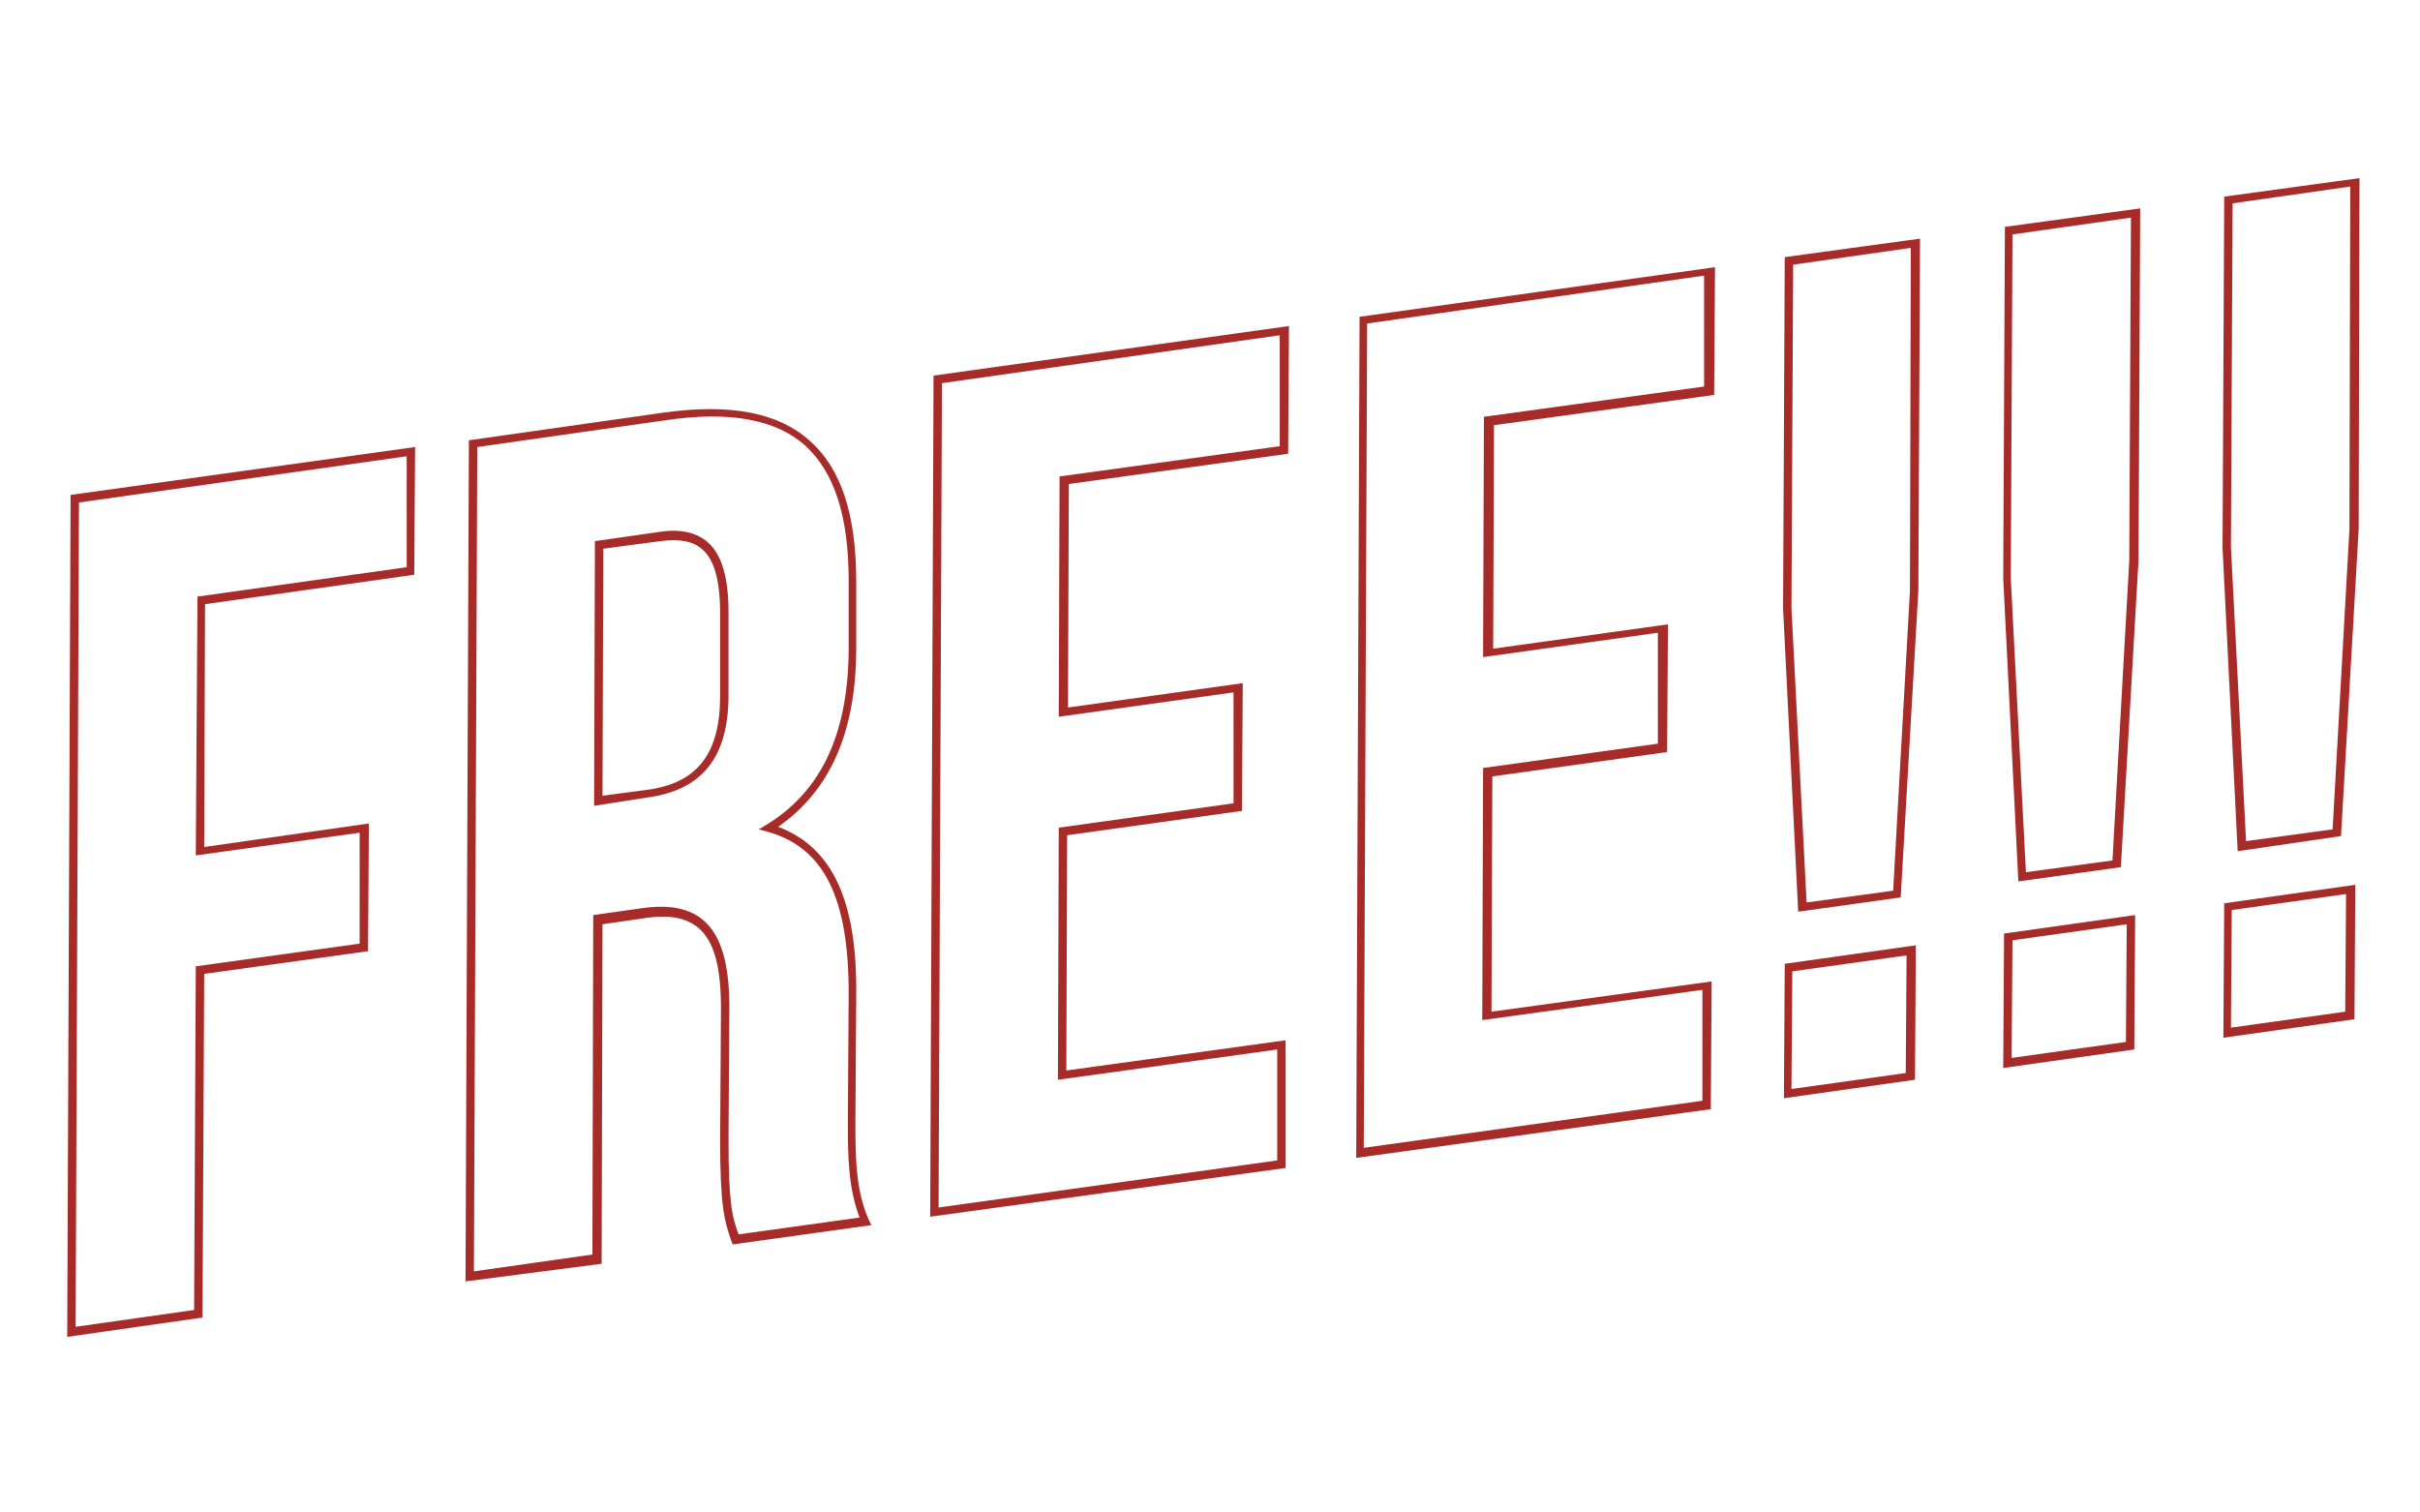 <?xml version="1.0" encoding="utf-8"?>
<!-- Generator: Adobe Illustrator 24.3.0, SVG Export Plug-In . SVG Version: 6.00 Build 0)  -->
<svg version="1.1" id="Layer_1" xmlns="http://www.w3.org/2000/svg" xmlns:xlink="http://www.w3.org/1999/xlink" x="0px" y="0px"
	 viewBox="0 0 288 180" style="enable-background:new 0 0 288 180;" xml:space="preserve">
<style type="text/css">
	.st0{fill:#A72C29;}
</style>
<g>
	<g>
		<path class="st0" d="M8,159.1L8.4,58.9l41-5.7l-0.1,15.2l-24.9,3.5l-0.1,28.9L43.9,98l-0.1,15.2l-19.5,2.7l-0.2,40.9L8,159.1z
			 M9.4,59.8L9,157.9l14.1-2l0.2-40.9l19.5-2.7l0-13.2l-19.5,2.7L23.5,71l24.9-3.5l0-13.2L9.4,59.8z"/>
	</g>
	<g>
		<path class="st0" d="M55.4,152.5l0.4-100.1L79,49.1c7.9-1.1,13.6,0,17.3,3.3c3.8,3.3,5.6,8.8,5.6,16.9l0,7.8c0,10-3.1,17-9.3,21.3
			c6.4,2.4,9.4,8.7,9.3,19.9l-0.1,15.3c0,4.6,0.1,8.2,1.6,11.6l0.3,0.6l-16.5,2.3l-0.2-0.5c-0.8-2.4-1.3-4-1.3-12l0.1-15.6
			c0-4.9-0.8-7.9-2.6-9.5c-1.5-1.3-3.6-1.7-6.7-1.2l-4.8,0.7l-0.1,40.4L55.4,152.5z M56.8,53.2l-0.4,98.1l14.1-2l0.1-40.4l5.7-0.8
			c3.4-0.5,5.8,0,7.5,1.5c2,1.8,3,5,3,10.3l-0.1,15.6c0,7.5,0.4,9.3,1.2,11.4l14.4-2c-1.3-3.4-1.4-6.9-1.4-11.4l0.1-15.3
			c0-11.3-2.9-17.3-9.6-19.2l-1.1-0.3l1-0.6c6.5-4,9.7-10.9,9.7-21.1l0-7.8c0-7.8-1.7-13-5.2-16.2c-3.5-3.1-9-4.1-16.5-3L56.8,53.2z
			 M70.7,95.9l0.1-31.5l7.7-1.1c2.5-0.4,4.4,0.1,5.7,1.2c1.7,1.5,2.5,4.2,2.5,8.4l0,9.8c0,7.4-3.1,11.3-9.6,12.2L70.7,95.9z
			 M71.8,65.3l-0.1,29.4l5.3-0.7c6-0.8,8.7-4.3,8.7-11.2l0-9.8c0-3.9-0.7-6.4-2.1-7.6c-1.1-1-2.7-1.3-5-1L71.8,65.3z"/>
	</g>
	<g>
		<path class="st0" d="M110.7,144.8l0.4-100.1l42.3-5.9L153.3,54l-26.1,3.6l-0.1,26.6l20.8-2.9l-0.1,15.2L127,99.4l-0.1,28l26.1-3.6
			L153,139L110.7,144.8z M112.1,45.6l-0.4,98.1l40.3-5.6l0-13.2l-26.1,3.6l0.1-30l20.8-2.9l0-13.2l-20.8,2.9l0.1-28.6l26.2-3.6
			l0-13.2L112.1,45.6z"/>
	</g>
	<g>
		<path class="st0" d="M161.4,137.8l0.4-100.1l42.3-5.9L204,47l-26.2,3.6l-0.1,26.6l20.8-2.9l-0.1,15.2l-20.8,2.9l-0.1,28l26.2-3.6
			l-0.1,15.2L161.4,137.8z M162.7,38.5l-0.4,98.1l40.3-5.6l0-13.2l-26.2,3.6l0.1-30l20.8-2.9l0-13.2l-20.8,2.9l0.1-28.6l26.2-3.6
			l0-13.2L162.7,38.5z"/>
	</g>
	<g>
		<path class="st0" d="M212.3,130.7l0.1-16l15.6-2.2l-0.1,16L212.3,130.7z M213.3,115.6l-0.1,14l13.6-1.9l0.1-14L213.3,115.6z
			 M214,108.5l-1.8-36.1l0.2-41.8l16.1-2.2l-0.2,41.9l-2.1,36.5L214,108.5z M213.4,31.5l-0.2,40.9l1.8,35l10.3-1.4l2-35.7l0.1-40.8
			L213.4,31.5z"/>
	</g>
	<g>
		<path class="st0" d="M238.4,127.1l0.1-16l15.6-2.2l-0.1,16L238.4,127.1z M239.5,111.9l-0.1,14l13.6-1.9l0.1-14L239.5,111.9z
			 M240.2,104.9l-1.8-36.1l0.2-41.8l16.1-2.2l-0.2,41.9l-2.1,36.5L240.2,104.9z M239.5,27.9l-0.2,40.9l1.8,35l10.3-1.4l2-35.7
			l0.2-40.8L239.5,27.9z"/>
	</g>
	<g>
		<path class="st0" d="M264.6,123.5l0.1-16l15.6-2.2l-0.1,16L264.6,123.5z M265.6,108.3l-0.1,14l13.6-1.9l0.1-14L265.6,108.3z
			 M266.3,101.3l-1.8-36.1l0.2-41.8l16.1-2.2L280.7,63l-2.1,36.5L266.3,101.3z M265.7,24.2l-0.2,40.9l1.8,35l10.3-1.4l2-35.7
			l0.1-40.8L265.7,24.2z"/>
	</g>
</g>
</svg>
